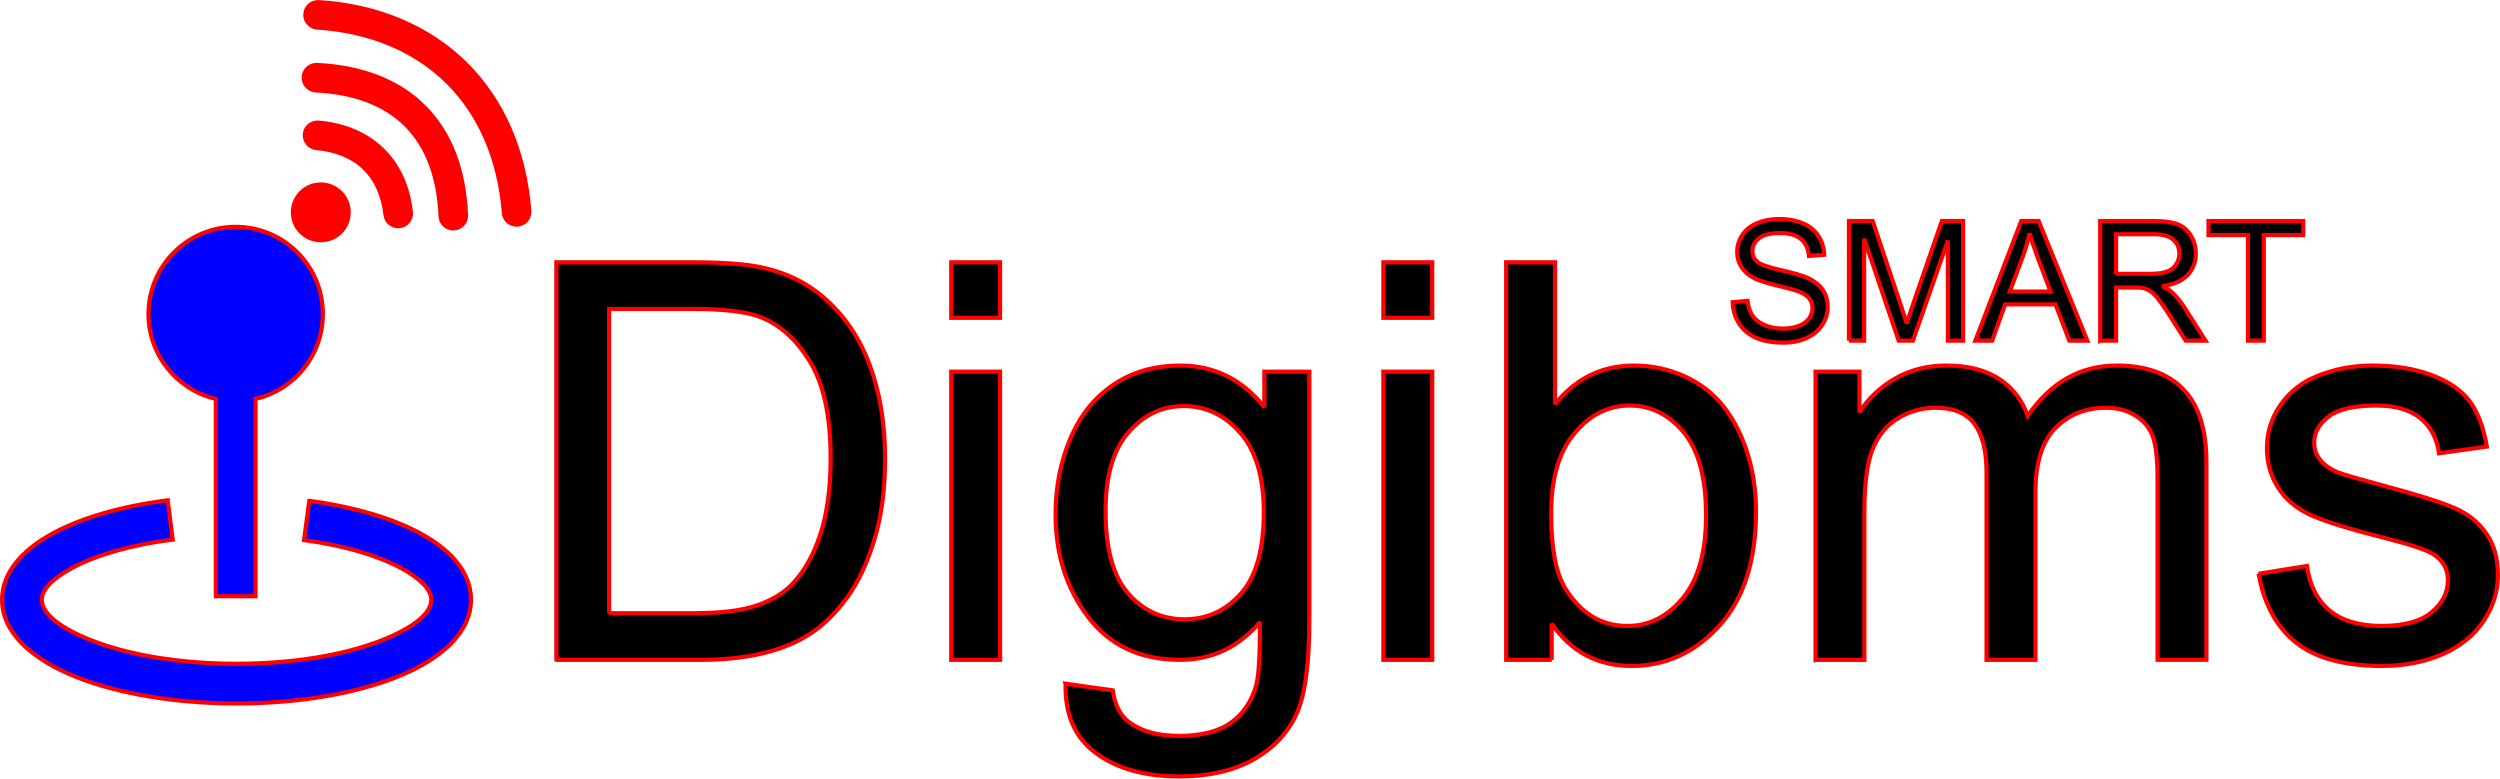 <?xml version="1.0" encoding="UTF-8"?>
<!DOCTYPE svg PUBLIC "-//W3C//DTD SVG 1.0//EN" "http://www.w3.org/TR/2001/REC-SVG-20010904/DTD/svg10.dtd">
<!-- Creator: CorelDRAW -->
<svg xmlns="http://www.w3.org/2000/svg" xml:space="preserve" width="1.795in" height="0.559in" version="1.0" shape-rendering="geometricPrecision" text-rendering="geometricPrecision" image-rendering="optimizeQuality" fill-rule="evenodd" clip-rule="evenodd"
viewBox="0 0 1845.92 574.8"
 xmlns:xlink="http://www.w3.org/1999/xlink"
 xmlns:xodm="http://www.corel.com/coreldraw/odm/2003">
 <g id="Layer_x0020_1">
  <g id="_2420971117392">
   <path fill="blue" fill-rule="nonzero" stroke="red" stroke-width="3.08" stroke-miterlimit="2.613" d="M188.66 294.5l0 145.71 -29.3 0 0 -145.71c-28.5,-6.64 -49.72,-32.19 -49.72,-62.69 0,-35.55 28.82,-64.36 64.39,-64.36 35.54,0 64.36,28.81 64.36,64.36 0,30.53 -21.22,56.08 -49.72,62.69l0 0z"/>
   <path fill="blue" fill-rule="nonzero" stroke="red" stroke-width="3.08" stroke-miterlimit="2.613" d="M228.42 369.78c33.25,4.49 62.01,13.09 82.46,24.31 23.23,12.75 36.89,29.5 36.89,48.69 0,23.74 -21.31,43.97 -55.74,57.43 -30.31,11.86 -71.81,19.16 -117.38,19.16 -45.54,0 -87.07,-7.33 -117.38,-19.16 -34.43,-13.43 -55.74,-33.65 -55.74,-57.4 0,-19.48 14.06,-36.41 37.89,-49.24 20.97,-11.29 50.41,-19.85 84.41,-24.18l3.67 28.96c-30.36,3.84 -56.25,11.29 -74.24,20.97 -14.12,7.59 -22.43,15.78 -22.43,23.49 0,10.45 14.18,21.22 37.09,30.16 27.04,10.57 64.76,17.1 106.72,17.1 41.96,0 79.68,-6.53 106.72,-17.1 22.91,-8.97 37.09,-19.74 37.09,-30.16 0,-7.53 -8.02,-15.58 -21.68,-23.06 -17.44,-9.57 -42.62,-17.01 -72.27,-21.02l3.89 -28.95 0 0z"/>
  </g>
  <path fill="black" fill-rule="nonzero" stroke="red" stroke-width="3.08" stroke-miterlimit="2.613" d="M1279.34 223.11l10.98 -0.99c0.51,4.44 1.73,8.08 3.64,10.94 1.91,2.84 4.87,5.14 8.88,6.91 4.01,1.74 8.53,2.63 13.55,2.63 4.46,0 8.39,-0.66 11.8,-2 3.41,-1.34 5.94,-3.17 7.61,-5.49 1.66,-2.32 2.51,-4.85 2.51,-7.57 0,-2.75 -0.8,-5.16 -2.4,-7.23 -1.6,-2.06 -4.25,-3.79 -7.96,-5.2 -2.36,-0.91 -7.61,-2.34 -15.73,-4.3 -8.12,-1.95 -13.8,-3.78 -17.04,-5.51 -4.22,-2.22 -7.34,-4.98 -9.4,-8.24 -2.08,-3.27 -3.11,-6.95 -3.11,-11 0,-4.48 1.27,-8.66 3.8,-12.52 2.53,-3.89 6.21,-6.83 11.08,-8.84 4.85,-2.02 10.26,-3.02 16.2,-3.02 6.53,0 12.31,1.05 17.31,3.17 5,2.1 8.84,5.2 11.54,9.31 2.69,4.09 4.13,8.74 4.34,13.92l-11.23 0.87c-0.6,-5.57 -2.63,-9.79 -6.1,-12.63 -3.47,-2.85 -8.61,-4.28 -15.4,-4.28 -7.07,0 -12.23,1.3 -15.46,3.89 -3.23,2.59 -4.85,5.72 -4.85,9.38 0,3.17 1.15,5.78 3.43,7.83 2.26,2.04 8.12,4.15 17.62,6.29 9.5,2.16 16.02,4.03 19.55,5.63 5.12,2.36 8.92,5.35 11.37,8.99 2.45,3.62 3.66,7.79 3.66,12.52 0,4.71 -1.34,9.11 -4.03,13.26 -2.7,4.15 -6.54,7.38 -11.58,9.68 -5.04,2.3 -10.69,3.45 -17,3.45 -7.98,0 -14.66,-1.17 -20.05,-3.49 -5.41,-2.32 -9.62,-5.82 -12.68,-10.51 -3.08,-4.67 -4.69,-9.95 -4.85,-15.85zm85.86 28.38l0 -88.33 17.52 0 20.89 62.52c1.93,5.82 3.33,10.18 4.21,13.08 1,-3.21 2.59,-7.93 4.73,-14.17l21.26 -61.43 15.65 0 0 88.33 -11.23 0 0 -73.9 -25.78 73.9 -10.53 0 -25.49 -75.25 0 75.25 -11.23 0zm93.32 0l33.89 -88.33 12.85 0 35.96 88.33 -13.3 0 -10.22 -26.77 -37.19 0 -9.58 26.77 -12.4 0zm25.41 -36.27l30.1 0 -9.21 -24.49c-2.77,-7.44 -4.87,-13.59 -6.33,-18.44 -1.21,5.76 -2.84,11.41 -4.87,17l-9.69 25.93zm66.8 36.27l0 -88.33 39.15 0c7.87,0 13.86,0.8 17.95,2.38 4.09,1.58 7.36,4.38 9.81,8.39 2.45,4.01 3.66,8.45 3.66,13.3 0,6.27 -2.04,11.55 -6.08,15.85 -4.05,4.3 -10.3,7.01 -18.77,8.18 3.11,1.48 5.45,2.96 7.05,4.4 3.41,3.13 6.64,7.05 9.66,11.76l15.28 24.06 -14.6 0 -11.68 -18.38c-3.39,-5.32 -6.21,-9.37 -8.41,-12.19 -2.22,-2.82 -4.19,-4.77 -5.94,-5.9 -1.72,-1.11 -3.51,-1.89 -5.32,-2.34 -1.32,-0.27 -3.47,-0.41 -6.5,-0.41l-13.53 0 0 39.23 -11.72 0zm11.72 -49.35l25.08 0c5.34,0 9.5,-0.55 12.5,-1.66 3,-1.09 5.28,-2.86 6.83,-5.3 1.56,-2.43 2.34,-5.06 2.34,-7.92 0,-4.17 -1.5,-7.63 -4.52,-10.32 -3.02,-2.7 -7.79,-4.03 -14.31,-4.03l-27.92 0 0 29.24zm97.35 49.35l0 -77.96 -29.11 0 0 -10.36 69.94 0 0 10.36 -29.11 0 0 77.96 -11.72 0z"/>
  <path fill="black" fill-rule="nonzero" d="M410.79 487.17l0 -293.53 101.13 0c22.82,0 40.25,1.36 52.27,4.17 16.81,3.89 31.16,10.93 43.05,21.04 15.51,13.12 27.06,29.79 34.71,50.16 7.72,20.36 11.55,43.66 11.55,69.83 0,22.27 -2.6,42.02 -7.79,59.24 -5.19,17.22 -11.89,31.5 -20.02,42.77 -8.2,11.27 -17.08,20.16 -26.78,26.58 -9.64,6.49 -21.32,11.41 -34.99,14.76 -13.73,3.35 -29.45,4.99 -47.21,4.99l-105.91 0zm38.95 -34.44l62.59 0c19.34,0 34.5,-1.78 45.5,-5.4 11,-3.62 19.75,-8.68 26.31,-15.23 9.16,-9.23 16.33,-21.66 21.46,-37.24 5.13,-15.58 7.72,-34.44 7.72,-56.64 0,-30.75 -5.06,-54.39 -15.1,-70.92 -10.04,-16.54 -22.27,-27.61 -36.69,-33.21 -10.39,-4.03 -27.13,-6.01 -50.22,-6.01l-61.56 0 0 224.66z"/>
  <path id="_1" fill="black" fill-rule="nonzero" d="M702.35 234.63l0 -40.99 36.08 0 0 40.99 -36.08 0zm0 252.54l0 -212.77 36.08 0 0 212.77 -36.08 0z"/>
  <path id="_2" fill="black" fill-rule="nonzero" d="M786.79 504.8l34.85 4.92c1.43,10.79 5.53,18.65 12.23,23.64 8.95,6.63 21.18,9.98 36.69,9.98 16.68,0 29.59,-3.35 38.67,-9.98 9.09,-6.63 15.24,-15.99 18.45,-27.95 1.85,-7.31 2.73,-22.68 2.6,-46.12 -15.78,18.59 -35.4,27.88 -58.9,27.88 -29.25,0 -51.93,-10.52 -67.92,-31.63 -16.06,-21.05 -24.05,-46.33 -24.05,-75.78 0,-20.29 3.69,-39.01 11,-56.16 7.31,-17.15 17.97,-30.34 31.91,-39.7 13.94,-9.36 30.33,-14.01 49.2,-14.01 25.08,0 45.78,10.25 62.04,30.75l0 -26.24 33.2 0 0 183.73c0,33.14 -3.35,56.58 -10.11,70.38 -6.7,13.8 -17.42,24.74 -31.97,32.73 -14.62,8 -32.59,12.03 -53.91,12.03 -25.35,0 -45.78,-5.67 -61.36,-17.08 -15.65,-11.34 -23.16,-28.49 -22.62,-51.38zm29.52 -127.63c0,27.81 5.53,48.1 16.6,60.88 11.14,12.78 25.01,19.2 41.68,19.2 16.6,0 30.48,-6.36 41.75,-19.06 11.21,-12.71 16.81,-32.66 16.81,-59.86 0,-25.97 -5.81,-45.58 -17.36,-58.76 -11.55,-13.19 -25.48,-19.75 -41.75,-19.75 -16.06,0 -29.65,6.49 -40.93,19.48 -11.2,12.98 -16.8,32.25 -16.8,57.87z"/>
  <path id="_3" fill="black" fill-rule="nonzero" d="M1021.44 234.63l0 -40.99 36.08 0 0 40.99 -36.08 0zm0 252.54l0 -212.77 36.08 0 0 212.77 -36.08 0z"/>
  <path id="_4" fill="black" fill-rule="nonzero" d="M1145.72 487.17l-33.62 0 0 -293.53 36.08 0 0 104.74c15.23,-19 34.64,-28.49 58.28,-28.49 13.05,0 25.49,2.6 37.17,7.86 11.68,5.26 21.25,12.71 28.83,22.21 7.52,9.57 13.46,21.05 17.7,34.5 4.31,13.39 6.42,27.81 6.42,43.12 0,36.35 -9.02,64.5 -26.99,84.32 -18.04,19.89 -39.63,29.79 -64.84,29.79 -25.08,0 -44.75,-10.45 -59.03,-31.29l0 26.78zm-0.41 -107.96c0,25.42 3.49,43.8 10.38,55.14 11.34,18.51 26.65,27.81 45.99,27.81 15.78,0 29.38,-6.83 40.79,-20.5 11.48,-13.66 17.22,-34.03 17.22,-61.08 0,-27.74 -5.47,-48.17 -16.46,-61.36 -11,-13.19 -24.33,-19.82 -39.91,-19.82 -15.78,0 -29.38,6.83 -40.79,20.5 -11.48,13.67 -17.22,33.42 -17.22,59.31z"/>
  <path id="_5" fill="black" fill-rule="nonzero" d="M1340.53 487.17l0 -212.77 32.39 0 0 30.06c6.63,-10.38 15.51,-18.79 26.58,-25.08 11.07,-6.36 23.64,-9.5 37.78,-9.5 15.72,0 28.63,3.28 38.67,9.77 10.04,6.56 17.15,15.65 21.25,27.4 16.95,-24.8 38.88,-37.17 65.94,-37.17 21.18,0 37.51,5.81 48.86,17.49 11.41,11.68 17.15,29.65 17.15,53.91l0 145.88 -36.08 0 0 -133.92c0,-14.35 -1.23,-24.74 -3.55,-31.09 -2.32,-6.35 -6.56,-11.41 -12.78,-15.3 -6.15,-3.89 -13.39,-5.81 -21.66,-5.81 -15.03,0 -27.46,4.99 -37.37,14.9 -9.91,9.98 -14.83,25.89 -14.83,47.76l0 123.47 -36.08 0 0 -138.09c0,-15.99 -2.94,-28.01 -8.81,-36.01 -5.87,-8 -15.51,-12.03 -28.83,-12.03 -10.11,0 -19.47,2.66 -28.08,8 -8.61,5.33 -14.83,13.12 -18.72,23.44 -3.83,10.25 -5.74,25.08 -5.74,44.41l0 110.28 -36.08 0z"/>
  <path id="_6" fill="black" fill-rule="nonzero" d="M1667.68 423.62l35.67 -5.74c1.98,14.28 7.59,25.21 16.74,32.86 9.16,7.59 22,11.41 38.4,11.41 16.6,0 28.9,-3.35 36.96,-10.11 8,-6.7 12.03,-14.62 12.03,-23.71 0,-8.13 -3.62,-14.55 -10.8,-19.2 -5.06,-3.21 -17.36,-7.24 -36.9,-12.23 -26.37,-6.63 -44.62,-12.37 -54.86,-17.22 -10.18,-4.92 -17.9,-11.61 -23.16,-20.22 -5.26,-8.54 -7.93,-18.04 -7.93,-28.42 0,-9.5 2.19,-18.25 6.49,-26.31 4.37,-8.06 10.25,-14.76 17.7,-20.09 5.6,-4.1 13.25,-7.59 22.89,-10.46 9.7,-2.87 20.02,-4.3 31.09,-4.3 16.67,0 31.29,2.39 43.87,7.24 12.64,4.78 21.93,11.34 27.95,19.54 5.94,8.27 10.11,19.27 12.37,33.07l-35.26 4.92c-1.57,-11.07 -6.22,-19.75 -13.87,-25.96 -7.66,-6.22 -18.45,-9.3 -32.46,-9.3 -16.47,0 -28.29,2.73 -35.33,8.2 -7.04,5.47 -10.59,11.89 -10.59,19.2 0,4.65 1.43,8.88 4.37,12.64 2.94,3.83 7.52,7.04 13.8,9.57 3.62,1.37 14.15,4.44 31.77,9.23 25.42,6.76 43.18,12.37 53.3,16.67 10.11,4.3 18.04,10.66 23.78,18.86 5.81,8.27 8.68,18.52 8.68,30.82 0,11.96 -3.49,23.23 -10.52,33.82 -7.04,10.59 -17.15,18.79 -30.34,24.59 -13.25,5.81 -28.22,8.68 -44.89,8.68 -27.6,0 -48.71,-5.74 -63.2,-17.15 -14.49,-11.48 -23.71,-28.42 -27.74,-50.9z"/>
  <path id="_7" fill="none" fill-rule="nonzero" stroke="red" stroke-width="3.08" stroke-miterlimit="2.613" d="M410.79 487.17l0 -293.53 101.13 0c22.82,0 40.25,1.36 52.27,4.17 16.81,3.89 31.16,10.93 43.05,21.04 15.51,13.12 27.06,29.79 34.71,50.16 7.72,20.36 11.55,43.66 11.55,69.83 0,22.27 -2.6,42.02 -7.79,59.24 -5.19,17.22 -11.89,31.5 -20.02,42.77 -8.2,11.27 -17.08,20.16 -26.78,26.58 -9.64,6.49 -21.32,11.41 -34.99,14.76 -13.73,3.35 -29.45,4.99 -47.21,4.99l-105.91 0zm38.95 -34.44l62.59 0c19.34,0 34.5,-1.78 45.5,-5.4 11,-3.62 19.75,-8.68 26.31,-15.23 9.16,-9.23 16.33,-21.66 21.46,-37.24 5.13,-15.58 7.72,-34.44 7.72,-56.64 0,-30.75 -5.06,-54.39 -15.1,-70.92 -10.04,-16.54 -22.27,-27.61 -36.69,-33.21 -10.39,-4.03 -27.13,-6.01 -50.22,-6.01l-61.56 0 0 224.66z"/>
  <path id="_8" fill="none" fill-rule="nonzero" stroke="red" stroke-width="3.08" stroke-miterlimit="2.613" d="M702.35 234.63l0 -40.99 36.08 0 0 40.99 -36.08 0zm0 252.54l0 -212.77 36.08 0 0 212.77 -36.08 0z"/>
  <path id="_9" fill="none" fill-rule="nonzero" stroke="red" stroke-width="3.08" stroke-miterlimit="2.613" d="M786.79 504.8l34.85 4.92c1.43,10.79 5.53,18.65 12.23,23.64 8.95,6.63 21.18,9.98 36.69,9.98 16.68,0 29.59,-3.35 38.67,-9.98 9.09,-6.63 15.24,-15.99 18.45,-27.95 1.85,-7.31 2.73,-22.68 2.6,-46.12 -15.78,18.59 -35.4,27.88 -58.9,27.88 -29.25,0 -51.93,-10.52 -67.92,-31.63 -16.06,-21.05 -24.05,-46.33 -24.05,-75.78 0,-20.29 3.69,-39.01 11,-56.16 7.31,-17.15 17.97,-30.34 31.91,-39.7 13.94,-9.36 30.33,-14.01 49.2,-14.01 25.08,0 45.78,10.25 62.04,30.75l0 -26.24 33.2 0 0 183.73c0,33.14 -3.35,56.58 -10.11,70.38 -6.7,13.8 -17.42,24.74 -31.97,32.73 -14.62,8 -32.59,12.03 -53.91,12.03 -25.35,0 -45.78,-5.67 -61.36,-17.08 -15.65,-11.34 -23.16,-28.49 -22.62,-51.38zm29.52 -127.63c0,27.81 5.53,48.1 16.6,60.88 11.14,12.78 25.01,19.2 41.68,19.2 16.6,0 30.48,-6.36 41.75,-19.06 11.21,-12.71 16.81,-32.66 16.81,-59.86 0,-25.97 -5.81,-45.58 -17.36,-58.76 -11.55,-13.19 -25.48,-19.75 -41.75,-19.75 -16.06,0 -29.65,6.49 -40.93,19.48 -11.2,12.98 -16.8,32.25 -16.8,57.87z"/>
  <path id="_10" fill="none" fill-rule="nonzero" stroke="red" stroke-width="3.08" stroke-miterlimit="2.613" d="M1021.44 234.63l0 -40.99 36.08 0 0 40.99 -36.08 0zm0 252.54l0 -212.77 36.08 0 0 212.77 -36.08 0z"/>
  <path id="_11" fill="none" fill-rule="nonzero" stroke="red" stroke-width="3.08" stroke-miterlimit="2.613" d="M1145.72 487.17l-33.62 0 0 -293.53 36.08 0 0 104.74c15.23,-19 34.64,-28.49 58.28,-28.49 13.05,0 25.49,2.6 37.17,7.86 11.68,5.26 21.25,12.71 28.83,22.21 7.52,9.57 13.46,21.05 17.7,34.5 4.31,13.39 6.42,27.81 6.42,43.12 0,36.35 -9.02,64.5 -26.99,84.32 -18.04,19.89 -39.63,29.79 -64.84,29.79 -25.08,0 -44.75,-10.45 -59.03,-31.29l0 26.78zm-0.41 -107.96c0,25.42 3.49,43.8 10.38,55.14 11.34,18.51 26.65,27.81 45.99,27.81 15.78,0 29.38,-6.83 40.79,-20.5 11.48,-13.66 17.22,-34.03 17.22,-61.08 0,-27.74 -5.47,-48.17 -16.46,-61.36 -11,-13.19 -24.33,-19.82 -39.91,-19.82 -15.78,0 -29.38,6.83 -40.79,20.5 -11.48,13.67 -17.22,33.42 -17.22,59.31z"/>
  <path id="_12" fill="none" fill-rule="nonzero" stroke="red" stroke-width="3.08" stroke-miterlimit="2.613" d="M1340.53 487.17l0 -212.77 32.39 0 0 30.06c6.63,-10.38 15.51,-18.79 26.58,-25.08 11.07,-6.36 23.64,-9.5 37.78,-9.5 15.72,0 28.63,3.28 38.67,9.77 10.04,6.56 17.15,15.65 21.25,27.4 16.95,-24.8 38.88,-37.17 65.94,-37.17 21.18,0 37.51,5.81 48.86,17.49 11.41,11.68 17.15,29.65 17.15,53.91l0 145.88 -36.08 0 0 -133.92c0,-14.35 -1.23,-24.74 -3.55,-31.09 -2.32,-6.35 -6.56,-11.41 -12.78,-15.3 -6.15,-3.89 -13.39,-5.81 -21.66,-5.81 -15.03,0 -27.46,4.99 -37.37,14.9 -9.91,9.98 -14.83,25.89 -14.83,47.76l0 123.47 -36.08 0 0 -138.09c0,-15.99 -2.94,-28.01 -8.81,-36.01 -5.87,-8 -15.51,-12.03 -28.83,-12.03 -10.11,0 -19.47,2.66 -28.08,8 -8.61,5.33 -14.83,13.12 -18.72,23.44 -3.83,10.25 -5.74,25.08 -5.74,44.41l0 110.28 -36.08 0z"/>
  <path id="_13" fill="none" fill-rule="nonzero" stroke="red" stroke-width="3.08" stroke-miterlimit="2.613" d="M1667.68 423.62l35.67 -5.74c1.98,14.28 7.59,25.21 16.74,32.86 9.16,7.59 22,11.41 38.4,11.41 16.6,0 28.9,-3.35 36.96,-10.11 8,-6.7 12.03,-14.62 12.03,-23.71 0,-8.13 -3.62,-14.55 -10.8,-19.2 -5.06,-3.21 -17.36,-7.24 -36.9,-12.23 -26.37,-6.63 -44.62,-12.37 -54.86,-17.22 -10.18,-4.92 -17.9,-11.61 -23.16,-20.22 -5.26,-8.54 -7.93,-18.04 -7.93,-28.42 0,-9.5 2.19,-18.25 6.49,-26.31 4.37,-8.06 10.25,-14.76 17.7,-20.09 5.6,-4.1 13.25,-7.59 22.89,-10.46 9.7,-2.87 20.02,-4.3 31.09,-4.3 16.67,0 31.29,2.39 43.87,7.24 12.64,4.78 21.93,11.34 27.95,19.54 5.94,8.27 10.11,19.27 12.37,33.07l-35.26 4.92c-1.57,-11.07 -6.22,-19.75 -13.87,-25.96 -7.66,-6.22 -18.45,-9.3 -32.46,-9.3 -16.47,0 -28.29,2.73 -35.33,8.2 -7.04,5.47 -10.59,11.89 -10.59,19.2 0,4.65 1.43,8.88 4.37,12.64 2.94,3.83 7.52,7.04 13.8,9.57 3.62,1.37 14.15,4.44 31.77,9.23 25.42,6.76 43.18,12.37 53.3,16.67 10.11,4.3 18.04,10.66 23.78,18.86 5.81,8.27 8.68,18.52 8.68,30.82 0,11.96 -3.49,23.23 -10.52,33.82 -7.04,10.59 -17.15,18.79 -30.34,24.59 -13.25,5.81 -28.22,8.68 -44.89,8.68 -27.6,0 -48.71,-5.74 -63.2,-17.15 -14.49,-11.48 -23.71,-28.42 -27.74,-50.9z"/>
 </g>
 <g id="H:_x005c_icon_x005c_icons8-wifi.gif_x0020_28">
  <g id="wifi-line-icon.svg.xml">
   <g>
    <path fill="red" fill-rule="nonzero" stroke="red" stroke-width="3.08" stroke-miterlimit="2.613" d="M234.24 20.32c-2.6,-0.17 -4.87,-1.36 -6.45,-3.16 -1.6,-1.81 -2.49,-4.22 -2.32,-6.82l0.01 -0.06c0.17,-2.57 1.38,-4.83 3.16,-6.4 1.81,-1.59 4.22,-2.49 6.82,-2.32l0.02 0c21.85,1.4 42.07,6.06 60.23,13.71 18.3,7.71 34.51,18.47 48.18,32.03 13.47,13.37 24.43,29.43 32.42,47.92 7.72,17.85 12.66,37.97 14.47,60.15 0.04,0.25 0.06,0.49 0.05,0.71 0.08,2.44 -0.76,4.72 -2.24,6.45 -1.48,1.73 -3.59,2.92 -6.02,3.23 -0.26,0.05 -0.53,0.07 -0.8,0.06 -2.44,0.08 -4.72,-0.76 -6.45,-2.24 -1.82,-1.55 -3.06,-3.83 -3.25,-6.41 -1.6,-20.08 -6.03,-38.21 -12.91,-54.22 -7.04,-16.4 -16.67,-30.55 -28.5,-42.3 -11.98,-11.89 -26.28,-21.33 -42.51,-28.14 -16.18,-6.79 -34.3,-10.93 -53.92,-12.19l0 0zm17 121.72c4.07,3.97 6.13,9.21 6.2,14.47 0.06,5.26 -1.88,10.57 -5.83,14.62 -3.97,4.07 -9.21,6.13 -14.48,6.2 -5.26,0.06 -10.57,-1.88 -14.62,-5.83 -4.07,-3.97 -6.13,-9.21 -6.21,-14.49 -0.06,-5.26 1.88,-10.57 5.83,-14.62 3.96,-4.06 9.21,-6.13 14.47,-6.2l0 0c5.28,-0.05 10.57,1.88 14.64,5.85l0 0zm-17.62 -32.81c-2.58,-0.24 -4.85,-1.5 -6.37,-3.35 -1.46,-1.76 -2.29,-4.06 -2.17,-6.49 0,-0.26 0.02,-0.52 0.07,-0.75 0.32,-2.43 1.54,-4.52 3.3,-5.98 1.76,-1.46 4.06,-2.29 6.5,-2.17 0.23,-0 0.47,0.02 0.68,0.06 9.39,0.88 18.04,2.99 25.81,6.29 7.89,3.34 14.87,7.92 20.8,13.68 5.86,5.69 10.64,12.45 14.22,20.28 3.48,7.59 5.82,16.2 6.89,25.71 0.31,2.58 -0.48,5.04 -1.96,6.92 -1.49,1.87 -3.71,3.2 -6.29,3.5l-0.02 0c-2.57,0.29 -5.01,-0.49 -6.91,-1.98 -1.87,-1.49 -3.2,-3.71 -3.5,-6.28l0 0c-0.83,-7.4 -2.62,-14 -5.21,-19.76 -2.63,-5.84 -6.1,-10.82 -10.34,-14.93 -4.28,-4.15 -9.42,-7.47 -15.34,-9.93 -6.01,-2.53 -12.77,-4.13 -20.16,-4.81l0 0zm-0.19 -42.51c-0.21,0 -0.43,-0.01 -0.62,-0.04 -2.43,-0.21 -4.57,-1.36 -6.09,-3.02 -1.57,-1.73 -2.49,-4.04 -2.43,-6.54 -0.02,-0.22 0.01,-0.43 0.03,-0.64 0.22,-2.43 1.36,-4.57 3.02,-6.1 1.79,-1.62 4.19,-2.55 6.78,-2.43 16.66,0.81 31.74,3.83 45.01,9.04 13.29,5.23 24.8,12.64 34.29,22.23 9.39,9.47 16.77,20.97 21.95,34.47 5.04,13.14 8,28.2 8.72,45.14l0.02 0.32c0.03,2.46 -0.93,4.73 -2.49,6.44 -1.63,1.77 -3.92,2.91 -6.51,3.02l-0.32 0.02c-2.48,0.02 -4.74,-0.91 -6.45,-2.47 -1.77,-1.62 -2.91,-3.92 -3.02,-6.51 -0.61,-14.69 -3.12,-27.61 -7.32,-38.78 -4.25,-11.27 -10.26,-20.74 -17.88,-28.42 -7.74,-7.8 -17.23,-13.86 -28.3,-18.15 -11.23,-4.32 -24.08,-6.86 -38.38,-7.56l0 0z"/>
   </g>
  </g>
 </g>
</svg>
